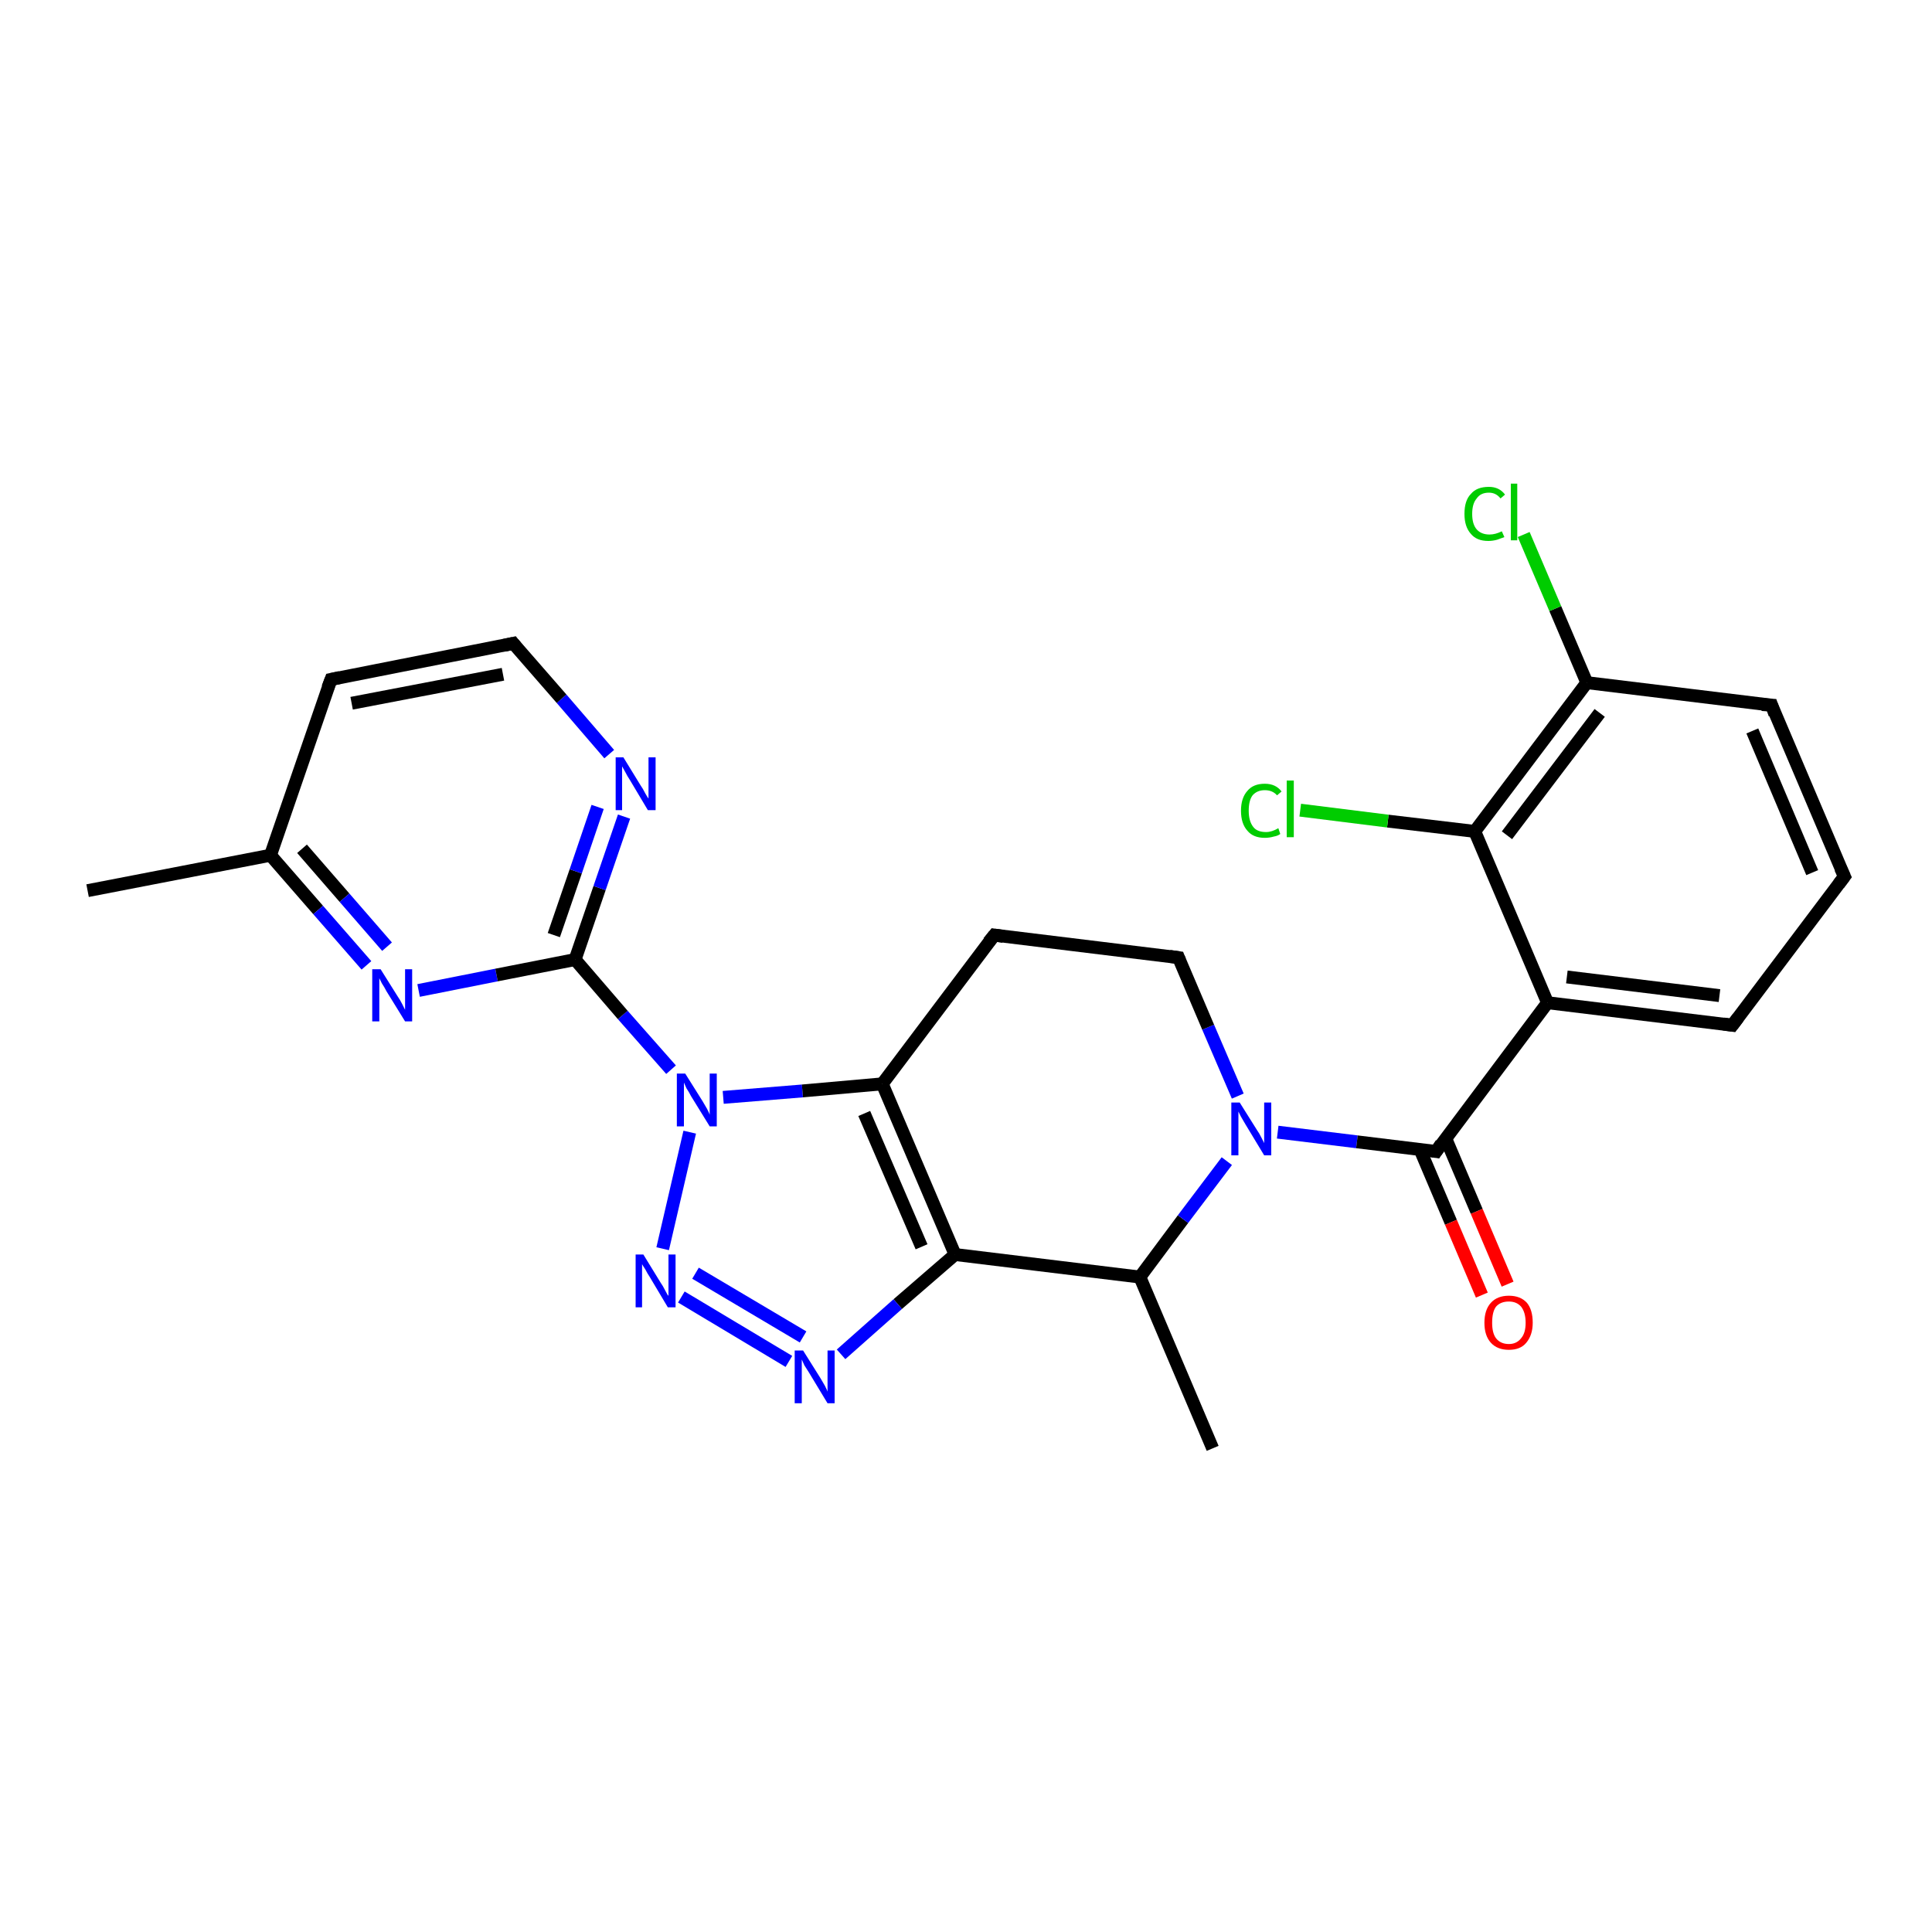 <?xml version='1.0' encoding='iso-8859-1'?>
<svg version='1.1' baseProfile='full'
              xmlns='http://www.w3.org/2000/svg'
                      xmlns:rdkit='http://www.rdkit.org/xml'
                      xmlns:xlink='http://www.w3.org/1999/xlink'
                  xml:space='preserve'
width='300px' height='300px' viewBox='0 0 300 300'>
<!-- END OF HEADER -->
<rect style='opacity:1.0;fill:#FFFFFF;stroke:none' width='300.0' height='300.0' x='0.0' y='0.0'> </rect>
<path class='bond-0 atom-0 atom-1' d='M 188.3,224.9 L 177.0,198.3' style='fill:none;fill-rule:evenodd;stroke:#000000;stroke-width:2.0px;stroke-linecap:butt;stroke-linejoin:miter;stroke-opacity:1' />
<path class='bond-1 atom-1 atom-2' d='M 177.0,198.3 L 183.7,189.3' style='fill:none;fill-rule:evenodd;stroke:#000000;stroke-width:2.0px;stroke-linecap:butt;stroke-linejoin:miter;stroke-opacity:1' />
<path class='bond-1 atom-1 atom-2' d='M 183.7,189.3 L 190.5,180.3' style='fill:none;fill-rule:evenodd;stroke:#0000FF;stroke-width:2.0px;stroke-linecap:butt;stroke-linejoin:miter;stroke-opacity:1' />
<path class='bond-2 atom-2 atom-3' d='M 192.2,170.2 L 187.6,159.5' style='fill:none;fill-rule:evenodd;stroke:#0000FF;stroke-width:2.0px;stroke-linecap:butt;stroke-linejoin:miter;stroke-opacity:1' />
<path class='bond-2 atom-2 atom-3' d='M 187.6,159.5 L 183.0,148.7' style='fill:none;fill-rule:evenodd;stroke:#000000;stroke-width:2.0px;stroke-linecap:butt;stroke-linejoin:miter;stroke-opacity:1' />
<path class='bond-3 atom-3 atom-4' d='M 183.0,148.7 L 154.4,145.2' style='fill:none;fill-rule:evenodd;stroke:#000000;stroke-width:2.0px;stroke-linecap:butt;stroke-linejoin:miter;stroke-opacity:1' />
<path class='bond-4 atom-4 atom-5' d='M 154.4,145.2 L 137.0,168.3' style='fill:none;fill-rule:evenodd;stroke:#000000;stroke-width:2.0px;stroke-linecap:butt;stroke-linejoin:miter;stroke-opacity:1' />
<path class='bond-5 atom-5 atom-6' d='M 137.0,168.3 L 148.3,194.8' style='fill:none;fill-rule:evenodd;stroke:#000000;stroke-width:2.0px;stroke-linecap:butt;stroke-linejoin:miter;stroke-opacity:1' />
<path class='bond-5 atom-5 atom-6' d='M 134.2,172.9 L 143.1,193.6' style='fill:none;fill-rule:evenodd;stroke:#000000;stroke-width:2.0px;stroke-linecap:butt;stroke-linejoin:miter;stroke-opacity:1' />
<path class='bond-6 atom-6 atom-7' d='M 148.3,194.8 L 139.4,202.5' style='fill:none;fill-rule:evenodd;stroke:#000000;stroke-width:2.0px;stroke-linecap:butt;stroke-linejoin:miter;stroke-opacity:1' />
<path class='bond-6 atom-6 atom-7' d='M 139.4,202.5 L 130.6,210.3' style='fill:none;fill-rule:evenodd;stroke:#0000FF;stroke-width:2.0px;stroke-linecap:butt;stroke-linejoin:miter;stroke-opacity:1' />
<path class='bond-7 atom-7 atom-8' d='M 122.5,211.4 L 105.8,201.4' style='fill:none;fill-rule:evenodd;stroke:#0000FF;stroke-width:2.0px;stroke-linecap:butt;stroke-linejoin:miter;stroke-opacity:1' />
<path class='bond-7 atom-7 atom-8' d='M 124.7,207.6 L 108.0,197.7' style='fill:none;fill-rule:evenodd;stroke:#0000FF;stroke-width:2.0px;stroke-linecap:butt;stroke-linejoin:miter;stroke-opacity:1' />
<path class='bond-8 atom-8 atom-9' d='M 102.9,193.9 L 107.1,175.8' style='fill:none;fill-rule:evenodd;stroke:#0000FF;stroke-width:2.0px;stroke-linecap:butt;stroke-linejoin:miter;stroke-opacity:1' />
<path class='bond-9 atom-9 atom-10' d='M 104.2,166.1 L 96.7,157.6' style='fill:none;fill-rule:evenodd;stroke:#0000FF;stroke-width:2.0px;stroke-linecap:butt;stroke-linejoin:miter;stroke-opacity:1' />
<path class='bond-9 atom-9 atom-10' d='M 96.7,157.6 L 89.3,149.0' style='fill:none;fill-rule:evenodd;stroke:#000000;stroke-width:2.0px;stroke-linecap:butt;stroke-linejoin:miter;stroke-opacity:1' />
<path class='bond-10 atom-10 atom-11' d='M 89.3,149.0 L 93.1,137.9' style='fill:none;fill-rule:evenodd;stroke:#000000;stroke-width:2.0px;stroke-linecap:butt;stroke-linejoin:miter;stroke-opacity:1' />
<path class='bond-10 atom-10 atom-11' d='M 93.1,137.9 L 96.9,126.8' style='fill:none;fill-rule:evenodd;stroke:#0000FF;stroke-width:2.0px;stroke-linecap:butt;stroke-linejoin:miter;stroke-opacity:1' />
<path class='bond-10 atom-10 atom-11' d='M 86.0,145.2 L 89.4,135.3' style='fill:none;fill-rule:evenodd;stroke:#000000;stroke-width:2.0px;stroke-linecap:butt;stroke-linejoin:miter;stroke-opacity:1' />
<path class='bond-10 atom-10 atom-11' d='M 89.4,135.3 L 92.8,125.3' style='fill:none;fill-rule:evenodd;stroke:#0000FF;stroke-width:2.0px;stroke-linecap:butt;stroke-linejoin:miter;stroke-opacity:1' />
<path class='bond-11 atom-11 atom-12' d='M 94.6,117.1 L 87.2,108.5' style='fill:none;fill-rule:evenodd;stroke:#0000FF;stroke-width:2.0px;stroke-linecap:butt;stroke-linejoin:miter;stroke-opacity:1' />
<path class='bond-11 atom-11 atom-12' d='M 87.2,108.5 L 79.7,99.9' style='fill:none;fill-rule:evenodd;stroke:#000000;stroke-width:2.0px;stroke-linecap:butt;stroke-linejoin:miter;stroke-opacity:1' />
<path class='bond-12 atom-12 atom-13' d='M 79.7,99.9 L 51.4,105.5' style='fill:none;fill-rule:evenodd;stroke:#000000;stroke-width:2.0px;stroke-linecap:butt;stroke-linejoin:miter;stroke-opacity:1' />
<path class='bond-12 atom-12 atom-13' d='M 78.1,104.7 L 54.6,109.2' style='fill:none;fill-rule:evenodd;stroke:#000000;stroke-width:2.0px;stroke-linecap:butt;stroke-linejoin:miter;stroke-opacity:1' />
<path class='bond-13 atom-13 atom-14' d='M 51.4,105.5 L 42.0,132.8' style='fill:none;fill-rule:evenodd;stroke:#000000;stroke-width:2.0px;stroke-linecap:butt;stroke-linejoin:miter;stroke-opacity:1' />
<path class='bond-14 atom-14 atom-15' d='M 42.0,132.8 L 13.6,138.3' style='fill:none;fill-rule:evenodd;stroke:#000000;stroke-width:2.0px;stroke-linecap:butt;stroke-linejoin:miter;stroke-opacity:1' />
<path class='bond-15 atom-14 atom-16' d='M 42.0,132.8 L 49.4,141.3' style='fill:none;fill-rule:evenodd;stroke:#000000;stroke-width:2.0px;stroke-linecap:butt;stroke-linejoin:miter;stroke-opacity:1' />
<path class='bond-15 atom-14 atom-16' d='M 49.4,141.3 L 56.9,149.9' style='fill:none;fill-rule:evenodd;stroke:#0000FF;stroke-width:2.0px;stroke-linecap:butt;stroke-linejoin:miter;stroke-opacity:1' />
<path class='bond-15 atom-14 atom-16' d='M 46.9,131.8 L 53.5,139.4' style='fill:none;fill-rule:evenodd;stroke:#000000;stroke-width:2.0px;stroke-linecap:butt;stroke-linejoin:miter;stroke-opacity:1' />
<path class='bond-15 atom-14 atom-16' d='M 53.5,139.4 L 60.1,147.0' style='fill:none;fill-rule:evenodd;stroke:#0000FF;stroke-width:2.0px;stroke-linecap:butt;stroke-linejoin:miter;stroke-opacity:1' />
<path class='bond-16 atom-2 atom-17' d='M 198.4,175.8 L 210.7,177.3' style='fill:none;fill-rule:evenodd;stroke:#0000FF;stroke-width:2.0px;stroke-linecap:butt;stroke-linejoin:miter;stroke-opacity:1' />
<path class='bond-16 atom-2 atom-17' d='M 210.7,177.3 L 223.0,178.8' style='fill:none;fill-rule:evenodd;stroke:#000000;stroke-width:2.0px;stroke-linecap:butt;stroke-linejoin:miter;stroke-opacity:1' />
<path class='bond-17 atom-17 atom-18' d='M 220.5,178.5 L 225.3,189.8' style='fill:none;fill-rule:evenodd;stroke:#000000;stroke-width:2.0px;stroke-linecap:butt;stroke-linejoin:miter;stroke-opacity:1' />
<path class='bond-17 atom-17 atom-18' d='M 225.3,189.8 L 230.1,201.1' style='fill:none;fill-rule:evenodd;stroke:#FF0000;stroke-width:2.0px;stroke-linecap:butt;stroke-linejoin:miter;stroke-opacity:1' />
<path class='bond-17 atom-17 atom-18' d='M 224.5,176.8 L 229.3,188.1' style='fill:none;fill-rule:evenodd;stroke:#000000;stroke-width:2.0px;stroke-linecap:butt;stroke-linejoin:miter;stroke-opacity:1' />
<path class='bond-17 atom-17 atom-18' d='M 229.3,188.1 L 234.1,199.4' style='fill:none;fill-rule:evenodd;stroke:#FF0000;stroke-width:2.0px;stroke-linecap:butt;stroke-linejoin:miter;stroke-opacity:1' />
<path class='bond-18 atom-17 atom-19' d='M 223.0,178.8 L 240.3,155.7' style='fill:none;fill-rule:evenodd;stroke:#000000;stroke-width:2.0px;stroke-linecap:butt;stroke-linejoin:miter;stroke-opacity:1' />
<path class='bond-19 atom-19 atom-20' d='M 240.3,155.7 L 269.0,159.2' style='fill:none;fill-rule:evenodd;stroke:#000000;stroke-width:2.0px;stroke-linecap:butt;stroke-linejoin:miter;stroke-opacity:1' />
<path class='bond-19 atom-19 atom-20' d='M 243.3,151.7 L 267.0,154.6' style='fill:none;fill-rule:evenodd;stroke:#000000;stroke-width:2.0px;stroke-linecap:butt;stroke-linejoin:miter;stroke-opacity:1' />
<path class='bond-20 atom-20 atom-21' d='M 269.0,159.2 L 286.4,136.1' style='fill:none;fill-rule:evenodd;stroke:#000000;stroke-width:2.0px;stroke-linecap:butt;stroke-linejoin:miter;stroke-opacity:1' />
<path class='bond-21 atom-21 atom-22' d='M 286.4,136.1 L 275.1,109.5' style='fill:none;fill-rule:evenodd;stroke:#000000;stroke-width:2.0px;stroke-linecap:butt;stroke-linejoin:miter;stroke-opacity:1' />
<path class='bond-21 atom-21 atom-22' d='M 281.4,135.5 L 272.1,113.5' style='fill:none;fill-rule:evenodd;stroke:#000000;stroke-width:2.0px;stroke-linecap:butt;stroke-linejoin:miter;stroke-opacity:1' />
<path class='bond-22 atom-22 atom-23' d='M 275.1,109.5 L 246.4,106.0' style='fill:none;fill-rule:evenodd;stroke:#000000;stroke-width:2.0px;stroke-linecap:butt;stroke-linejoin:miter;stroke-opacity:1' />
<path class='bond-23 atom-23 atom-24' d='M 246.4,106.0 L 241.5,94.5' style='fill:none;fill-rule:evenodd;stroke:#000000;stroke-width:2.0px;stroke-linecap:butt;stroke-linejoin:miter;stroke-opacity:1' />
<path class='bond-23 atom-23 atom-24' d='M 241.5,94.5 L 236.6,83.0' style='fill:none;fill-rule:evenodd;stroke:#00CC00;stroke-width:2.0px;stroke-linecap:butt;stroke-linejoin:miter;stroke-opacity:1' />
<path class='bond-24 atom-23 atom-25' d='M 246.4,106.0 L 229.0,129.1' style='fill:none;fill-rule:evenodd;stroke:#000000;stroke-width:2.0px;stroke-linecap:butt;stroke-linejoin:miter;stroke-opacity:1' />
<path class='bond-24 atom-23 atom-25' d='M 248.4,110.7 L 234.0,129.7' style='fill:none;fill-rule:evenodd;stroke:#000000;stroke-width:2.0px;stroke-linecap:butt;stroke-linejoin:miter;stroke-opacity:1' />
<path class='bond-25 atom-25 atom-26' d='M 229.0,129.1 L 215.5,127.5' style='fill:none;fill-rule:evenodd;stroke:#000000;stroke-width:2.0px;stroke-linecap:butt;stroke-linejoin:miter;stroke-opacity:1' />
<path class='bond-25 atom-25 atom-26' d='M 215.5,127.5 L 201.9,125.8' style='fill:none;fill-rule:evenodd;stroke:#00CC00;stroke-width:2.0px;stroke-linecap:butt;stroke-linejoin:miter;stroke-opacity:1' />
<path class='bond-26 atom-6 atom-1' d='M 148.3,194.8 L 177.0,198.3' style='fill:none;fill-rule:evenodd;stroke:#000000;stroke-width:2.0px;stroke-linecap:butt;stroke-linejoin:miter;stroke-opacity:1' />
<path class='bond-27 atom-16 atom-10' d='M 65.0,153.8 L 77.1,151.4' style='fill:none;fill-rule:evenodd;stroke:#0000FF;stroke-width:2.0px;stroke-linecap:butt;stroke-linejoin:miter;stroke-opacity:1' />
<path class='bond-27 atom-16 atom-10' d='M 77.1,151.4 L 89.3,149.0' style='fill:none;fill-rule:evenodd;stroke:#000000;stroke-width:2.0px;stroke-linecap:butt;stroke-linejoin:miter;stroke-opacity:1' />
<path class='bond-28 atom-25 atom-19' d='M 229.0,129.1 L 240.3,155.7' style='fill:none;fill-rule:evenodd;stroke:#000000;stroke-width:2.0px;stroke-linecap:butt;stroke-linejoin:miter;stroke-opacity:1' />
<path class='bond-29 atom-9 atom-5' d='M 112.3,170.4 L 124.6,169.4' style='fill:none;fill-rule:evenodd;stroke:#0000FF;stroke-width:2.0px;stroke-linecap:butt;stroke-linejoin:miter;stroke-opacity:1' />
<path class='bond-29 atom-9 atom-5' d='M 124.6,169.4 L 137.0,168.3' style='fill:none;fill-rule:evenodd;stroke:#000000;stroke-width:2.0px;stroke-linecap:butt;stroke-linejoin:miter;stroke-opacity:1' />
<path d='M 183.2,149.2 L 183.0,148.7 L 181.6,148.5' style='fill:none;stroke:#000000;stroke-width:2.0px;stroke-linecap:butt;stroke-linejoin:miter;stroke-opacity:1;' />
<path d='M 155.8,145.4 L 154.4,145.2 L 153.5,146.3' style='fill:none;stroke:#000000;stroke-width:2.0px;stroke-linecap:butt;stroke-linejoin:miter;stroke-opacity:1;' />
<path d='M 80.1,100.4 L 79.7,99.9 L 78.3,100.2' style='fill:none;stroke:#000000;stroke-width:2.0px;stroke-linecap:butt;stroke-linejoin:miter;stroke-opacity:1;' />
<path d='M 52.8,105.2 L 51.4,105.5 L 50.9,106.8' style='fill:none;stroke:#000000;stroke-width:2.0px;stroke-linecap:butt;stroke-linejoin:miter;stroke-opacity:1;' />
<path d='M 222.4,178.7 L 223.0,178.8 L 223.8,177.6' style='fill:none;stroke:#000000;stroke-width:2.0px;stroke-linecap:butt;stroke-linejoin:miter;stroke-opacity:1;' />
<path d='M 267.6,159.0 L 269.0,159.2 L 269.9,158.0' style='fill:none;stroke:#000000;stroke-width:2.0px;stroke-linecap:butt;stroke-linejoin:miter;stroke-opacity:1;' />
<path d='M 285.5,137.3 L 286.4,136.1 L 285.8,134.8' style='fill:none;stroke:#000000;stroke-width:2.0px;stroke-linecap:butt;stroke-linejoin:miter;stroke-opacity:1;' />
<path d='M 275.6,110.9 L 275.1,109.5 L 273.6,109.4' style='fill:none;stroke:#000000;stroke-width:2.0px;stroke-linecap:butt;stroke-linejoin:miter;stroke-opacity:1;' />
<path class='atom-2' d='M 192.5 171.2
L 195.2 175.5
Q 195.5 175.9, 195.9 176.7
Q 196.3 177.5, 196.3 177.5
L 196.3 171.2
L 197.4 171.2
L 197.4 179.4
L 196.3 179.4
L 193.4 174.6
Q 193.1 174.1, 192.7 173.4
Q 192.4 172.8, 192.3 172.6
L 192.3 179.4
L 191.2 179.4
L 191.2 171.2
L 192.5 171.2
' fill='#0000FF'/>
<path class='atom-7' d='M 124.7 209.7
L 127.4 214.0
Q 127.7 214.5, 128.1 215.2
Q 128.5 216.0, 128.5 216.1
L 128.5 209.7
L 129.6 209.7
L 129.6 217.9
L 128.5 217.9
L 125.6 213.1
Q 125.3 212.6, 124.9 212.0
Q 124.6 211.3, 124.5 211.1
L 124.5 217.9
L 123.4 217.9
L 123.4 209.7
L 124.7 209.7
' fill='#0000FF'/>
<path class='atom-8' d='M 99.9 194.8
L 102.6 199.2
Q 102.9 199.6, 103.3 200.4
Q 103.7 201.2, 103.8 201.2
L 103.8 194.8
L 104.9 194.8
L 104.9 203.0
L 103.7 203.0
L 100.9 198.3
Q 100.5 197.7, 100.2 197.1
Q 99.8 196.5, 99.7 196.3
L 99.7 203.0
L 98.7 203.0
L 98.7 194.8
L 99.9 194.8
' fill='#0000FF'/>
<path class='atom-9' d='M 106.4 166.7
L 109.1 171.0
Q 109.4 171.5, 109.8 172.2
Q 110.2 173.0, 110.2 173.1
L 110.2 166.7
L 111.3 166.7
L 111.3 174.9
L 110.2 174.9
L 107.3 170.2
Q 107.0 169.6, 106.6 169.0
Q 106.3 168.3, 106.2 168.1
L 106.2 174.9
L 105.1 174.9
L 105.1 166.7
L 106.4 166.7
' fill='#0000FF'/>
<path class='atom-11' d='M 96.8 117.6
L 99.5 122.0
Q 99.8 122.4, 100.2 123.2
Q 100.6 123.9, 100.7 124.0
L 100.7 117.6
L 101.8 117.6
L 101.8 125.8
L 100.6 125.8
L 97.8 121.1
Q 97.4 120.5, 97.1 119.9
Q 96.7 119.2, 96.6 119.0
L 96.6 125.8
L 95.6 125.8
L 95.6 117.6
L 96.8 117.6
' fill='#0000FF'/>
<path class='atom-16' d='M 59.1 150.5
L 61.8 154.8
Q 62.1 155.2, 62.5 156.0
Q 62.9 156.8, 62.9 156.8
L 62.9 150.5
L 64.0 150.5
L 64.0 158.6
L 62.9 158.6
L 60.0 153.9
Q 59.7 153.3, 59.3 152.7
Q 59.0 152.1, 58.9 151.9
L 58.9 158.6
L 57.8 158.6
L 57.8 150.5
L 59.1 150.5
' fill='#0000FF'/>
<path class='atom-18' d='M 230.5 205.4
Q 230.5 203.4, 231.5 202.3
Q 232.5 201.2, 234.3 201.2
Q 236.1 201.2, 237.1 202.3
Q 238.0 203.4, 238.0 205.4
Q 238.0 207.3, 237.0 208.5
Q 236.1 209.6, 234.3 209.6
Q 232.5 209.6, 231.5 208.5
Q 230.5 207.4, 230.5 205.4
M 234.3 208.7
Q 235.5 208.7, 236.2 207.8
Q 236.9 207.0, 236.9 205.4
Q 236.9 203.8, 236.2 202.9
Q 235.5 202.1, 234.3 202.1
Q 233.0 202.1, 232.3 202.9
Q 231.7 203.7, 231.7 205.4
Q 231.7 207.0, 232.3 207.8
Q 233.0 208.7, 234.3 208.7
' fill='#FF0000'/>
<path class='atom-24' d='M 227.4 79.8
Q 227.4 77.7, 228.4 76.7
Q 229.3 75.6, 231.2 75.6
Q 232.8 75.6, 233.7 76.8
L 233.0 77.4
Q 232.3 76.5, 231.2 76.5
Q 229.9 76.5, 229.3 77.4
Q 228.6 78.2, 228.6 79.8
Q 228.6 81.4, 229.3 82.2
Q 230.0 83.0, 231.3 83.0
Q 232.2 83.0, 233.2 82.5
L 233.6 83.4
Q 233.1 83.6, 232.5 83.8
Q 231.8 84.0, 231.1 84.0
Q 229.3 84.0, 228.4 82.9
Q 227.4 81.8, 227.4 79.8
' fill='#00CC00'/>
<path class='atom-24' d='M 234.6 75.1
L 235.6 75.1
L 235.6 83.9
L 234.6 83.9
L 234.6 75.1
' fill='#00CC00'/>
<path class='atom-26' d='M 192.7 125.9
Q 192.7 123.9, 193.7 122.8
Q 194.6 121.7, 196.4 121.7
Q 198.1 121.7, 199.0 122.9
L 198.3 123.5
Q 197.6 122.7, 196.4 122.7
Q 195.2 122.7, 194.5 123.5
Q 193.9 124.3, 193.9 125.9
Q 193.9 127.5, 194.6 128.4
Q 195.2 129.2, 196.6 129.2
Q 197.5 129.2, 198.5 128.6
L 198.8 129.5
Q 198.4 129.8, 197.8 129.9
Q 197.1 130.1, 196.4 130.1
Q 194.6 130.1, 193.7 129.0
Q 192.7 127.9, 192.7 125.9
' fill='#00CC00'/>
<path class='atom-26' d='M 199.8 121.2
L 200.9 121.2
L 200.9 130.0
L 199.8 130.0
L 199.8 121.2
' fill='#00CC00'/>
</svg>
